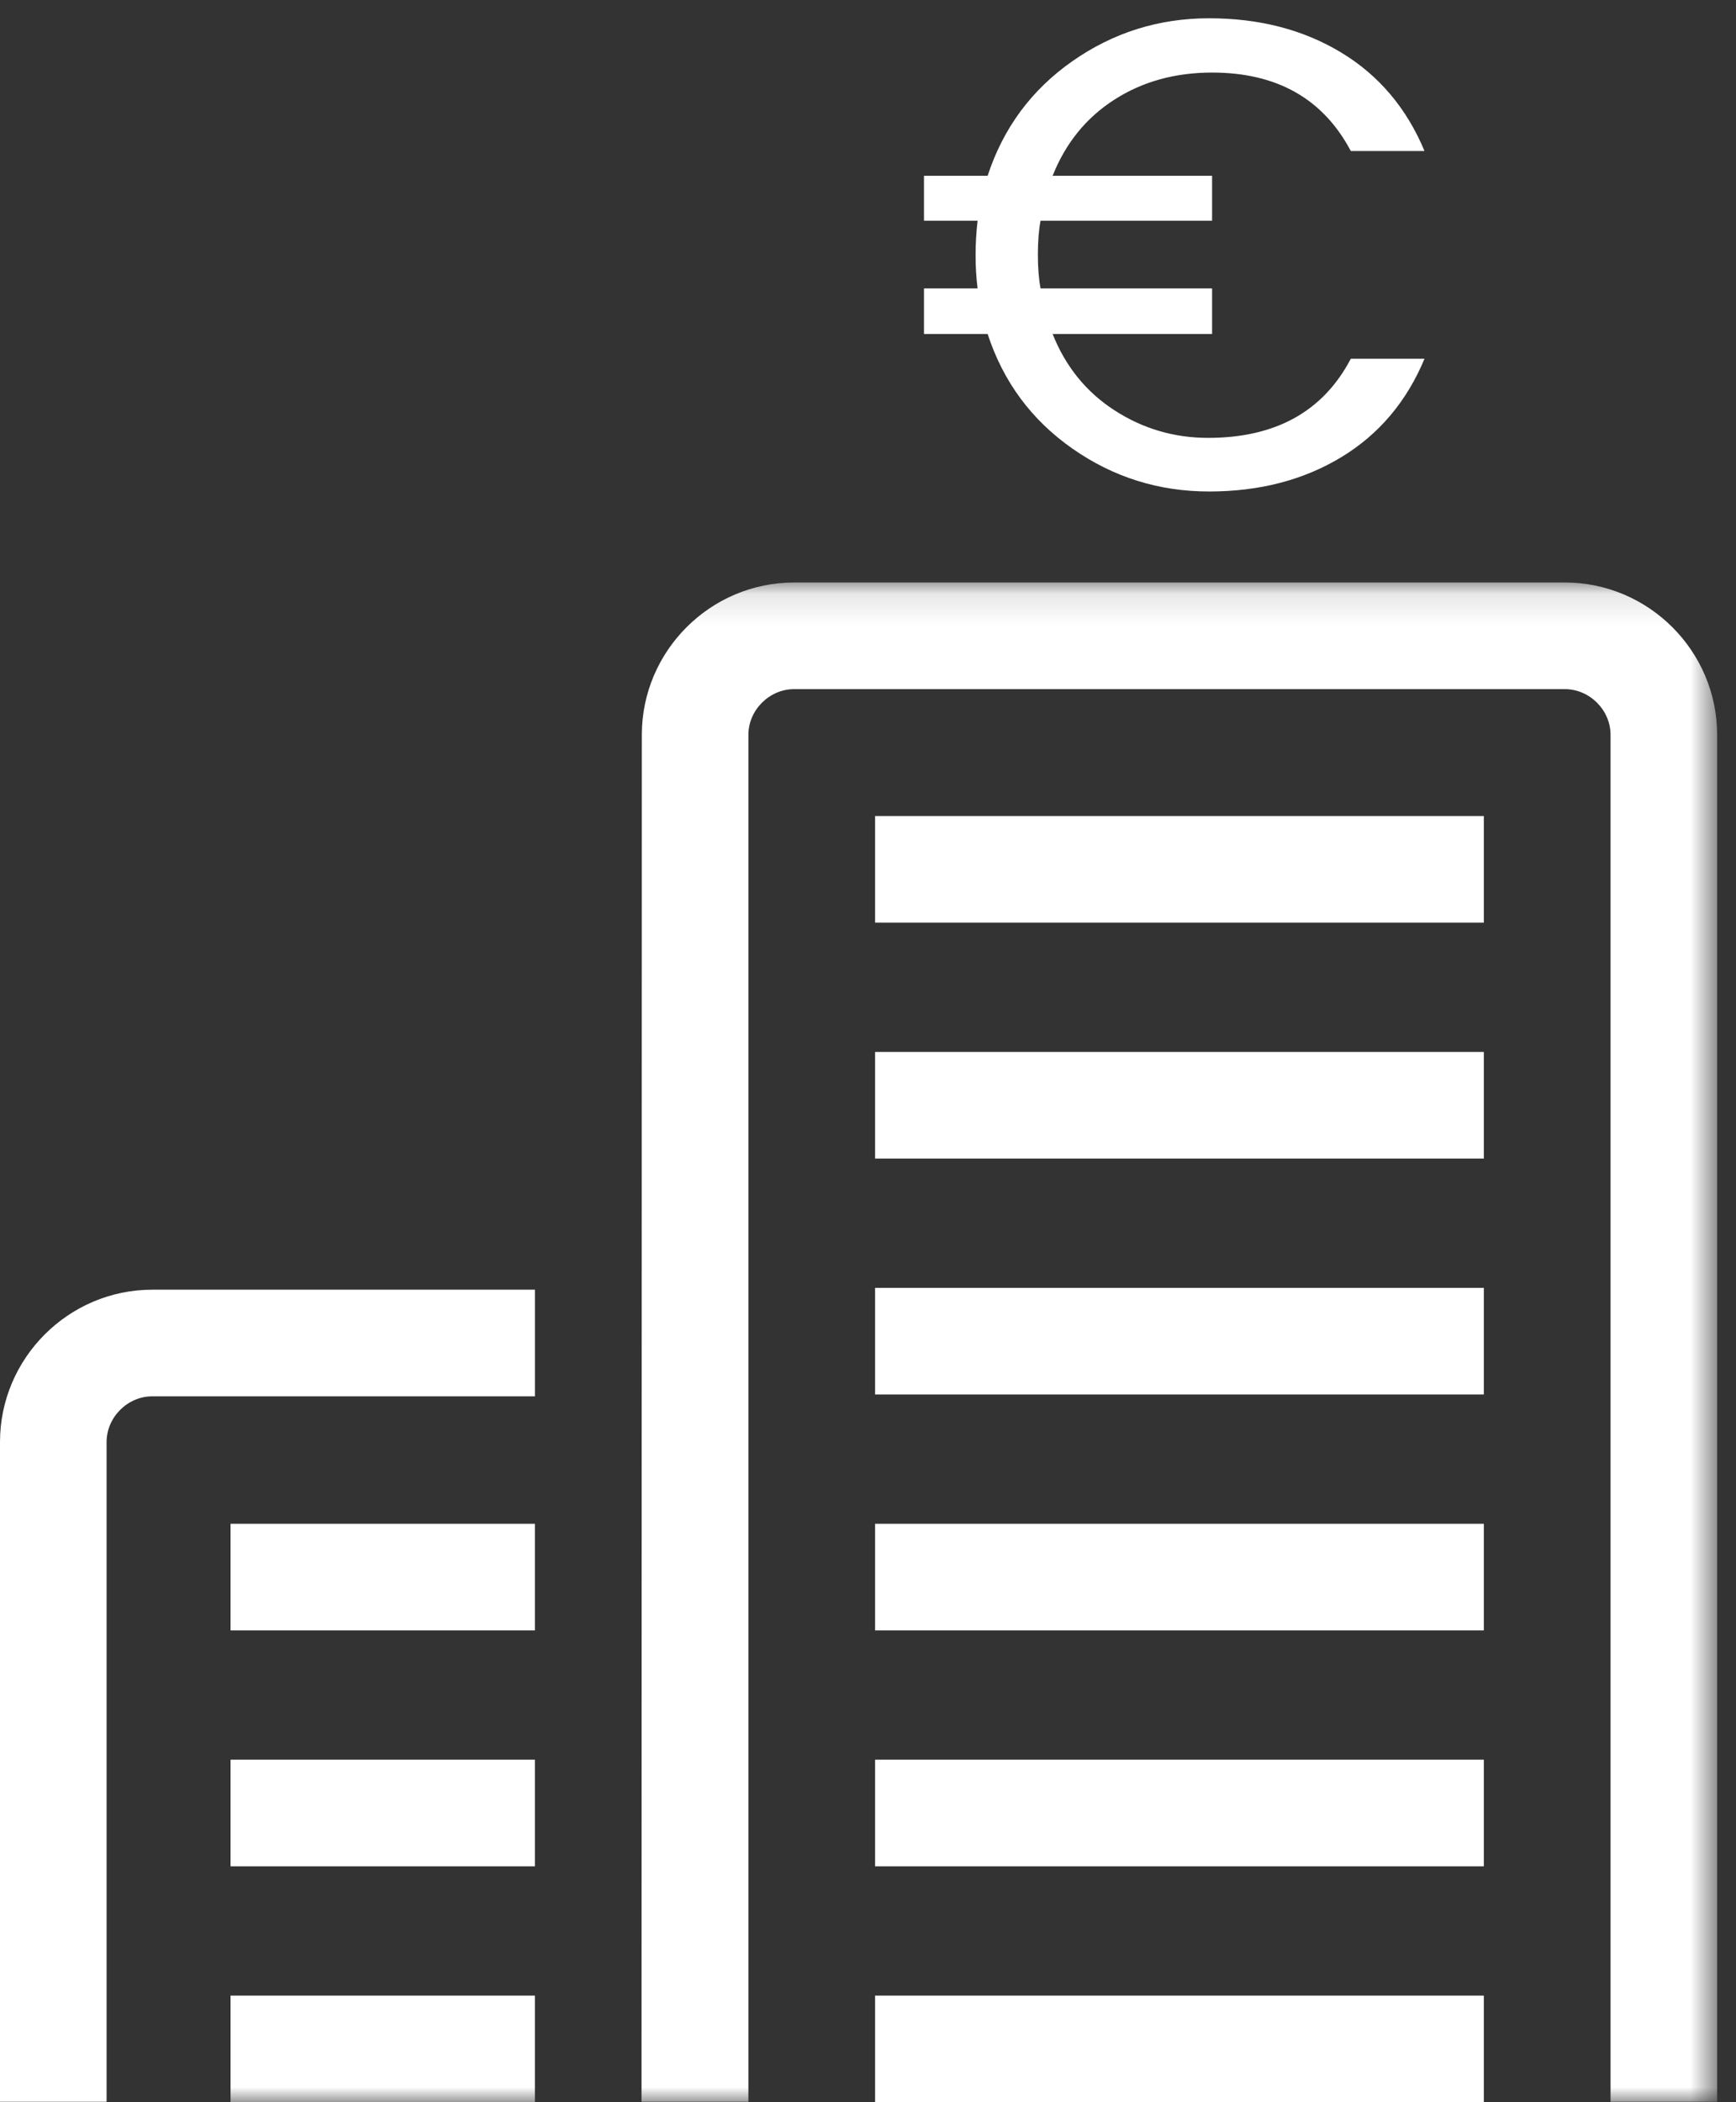 <?xml version="1.0" encoding="UTF-8" standalone="no"?>
<svg width="57px" height="69px" viewBox="0 0 57 69" version="1.1" xmlns="http://www.w3.org/2000/svg" xmlns:xlink="http://www.w3.org/1999/xlink" xmlns:sketch="http://www.bohemiancoding.com/sketch/ns">
    <rect x="0" y="0" width="57" height="69" fill="#333333" stroke="none"/>
    <!-- Generator: Sketch 3.4.2 (15855) - http://www.bohemiancoding.com/sketch -->
    <title>Page 1</title>
    <desc>Created with Sketch.</desc>
    <defs>
        <path id="path-1" d="M0,0.119 L56.381,0.119 L56.381,50 L0,50"></path>
        <path id="path-3" d="M0,0.119 L56.381,0.119 L56.381,50 L0,50 L0,0.119 Z"></path>
    </defs>
    <g id="Boostrap-3-Grid" stroke="none" stroke-width="1" fill="none" fill-rule="evenodd" sketch:type="MSPage">
        <g id="Home" sketch:type="MSArtboardGroup" transform="translate(-1213, -756)">
            <g id="LINKS" sketch:type="MSLayerGroup" transform="translate(288, 593)">
                <g id="Retail" transform="translate(768, 0)">
                    <g id="Page-1" transform="translate(157, 163)">
                        <path d="M28.733,30.284 L48.72,30.284 L48.72,26.784 L28.733,26.784 L28.733,30.284 Z" id="Fill-1" fill="#FFFFFF" sketch:type="MSShapeGroup"></path>
                        <path d="M28.733,38.027 L48.72,38.027 L48.72,34.527 L28.733,34.527 L28.733,38.027 Z" id="Fill-2" fill="#FFFFFF" sketch:type="MSShapeGroup"></path>
                        <path d="M28.733,45.77 L48.72,45.77 L48.72,42.27 L28.733,42.27 L28.733,45.77 Z" id="Fill-3" fill="#FFFFFF" sketch:type="MSShapeGroup"></path>
                        <path d="M28.733,53.514 L48.72,53.514 L48.72,50.014 L28.733,50.014 L28.733,53.514 Z" id="Fill-4" fill="#FFFFFF" sketch:type="MSShapeGroup"></path>
                        <path d="M28.733,61.257 L48.72,61.257 L48.72,57.757 L28.733,57.757 L28.733,61.257 Z" id="Fill-5" fill="#FFFFFF" sketch:type="MSShapeGroup"></path>
                        <path d="M28.733,69 L48.72,69 L48.72,65.5 L28.733,65.5 L28.733,69 Z" id="Fill-6" fill="#FFFFFF" sketch:type="MSShapeGroup"></path>
                        <g id="Group-16" transform="translate(0, 19)">
                            <g id="Group-9">
                                <mask id="mask-2" sketch:name="Clip 8" fill="white">
                                    <use xlink:href="#path-1"></use>
                                </mask>
                                <g id="Clip-8"></g>
                                <path d="M51.381,0.119 L26.073,0.119 C23.323,0.119 21.074,2.369 21.074,5.119 L21.064,49.985 L21.074,49.985 L24.457,49.985 L24.573,49.985 L24.573,5.119 C24.573,4.306 25.261,3.619 26.073,3.619 L51.381,3.619 C52.194,3.619 52.881,4.306 52.881,5.119 L52.881,49.985 L56.381,49.985 L56.381,5.119 C56.381,2.369 54.131,0.119 51.381,0.119" id="Fill-7" fill="#FFFFFF" sketch:type="MSShapeGroup" mask="url(#mask-2)"></path>
                            </g>
                            <path d="M0,28.331 L0,49.985 L3.5,49.985 L3.5,28.331 C3.5,27.518 4.187,26.831 5,26.831 L17.564,26.831 L17.564,23.331 L5,23.331 C2.25,23.331 0,25.581 0,28.331" id="Fill-10" fill="#FFFFFF" sketch:type="MSShapeGroup"></path>
                            <mask id="mask-4" sketch:name="Clip 13" fill="white">
                                <use xlink:href="#path-3"></use>
                            </mask>
                            <g id="Clip-13"></g>
                            <path d="M7.57,34.514 L17.563,34.514 L17.563,31.014 L7.57,31.014 L7.57,34.514 Z" id="Fill-12" fill="#FFFFFF" sketch:type="MSShapeGroup" mask="url(#mask-4)"></path>
                            <path d="M7.57,42.257 L17.563,42.257 L17.563,38.757 L7.57,38.757 L7.57,42.257 Z" id="Fill-14" fill="#FFFFFF" sketch:type="MSShapeGroup" mask="url(#mask-4)"></path>
                            <path d="M7.57,49.985 L7.57,50 L17.563,50 L17.563,49.985 L17.563,46.5 L7.57,46.5 L7.57,49.985 Z" id="Fill-15" fill="#FFFFFF" sketch:type="MSShapeGroup" mask="url(#mask-4)"></path>
                        </g>
                        <path d="M39.798,10.962 L34.562,10.962 C34.987,12.033 35.666,12.869 36.597,13.47 C37.528,14.071 38.551,14.372 39.666,14.372 C41.881,14.372 43.443,13.507 44.352,11.776 L46.772,11.776 C46.185,13.184 45.272,14.262 44.033,15.01 C42.794,15.758 41.349,16.132 39.699,16.132 C38.049,16.132 36.553,15.663 35.211,14.724 C33.869,13.785 32.941,12.531 32.428,10.962 L30.338,10.962 L30.338,9.466 L32.098,9.466 C32.054,9.114 32.032,8.751 32.032,8.377 C32.032,8.003 32.054,7.625 32.098,7.244 L30.338,7.244 L30.338,5.77 L32.428,5.77 C32.941,4.201 33.869,2.947 35.211,2.008 C36.553,1.069 38.049,0.6 39.699,0.6 C41.349,0.6 42.794,0.974 44.033,1.722 C45.272,2.47 46.185,3.548 46.772,4.956 L44.352,4.956 C43.443,3.24 41.925,2.382 39.798,2.382 C38.581,2.382 37.51,2.679 36.586,3.273 C35.662,3.867 34.987,4.699 34.562,5.77 L39.798,5.77 L39.798,7.244 L34.166,7.244 C34.107,7.552 34.078,7.922 34.078,8.355 C34.078,8.788 34.107,9.158 34.166,9.466 L39.798,9.466 L39.798,10.962 Z" id="€" fill="#FFFFFF" sketch:type="MSShapeGroup"></path>
                    </g>
                </g>
            </g>
        </g>
    </g>
</svg>
